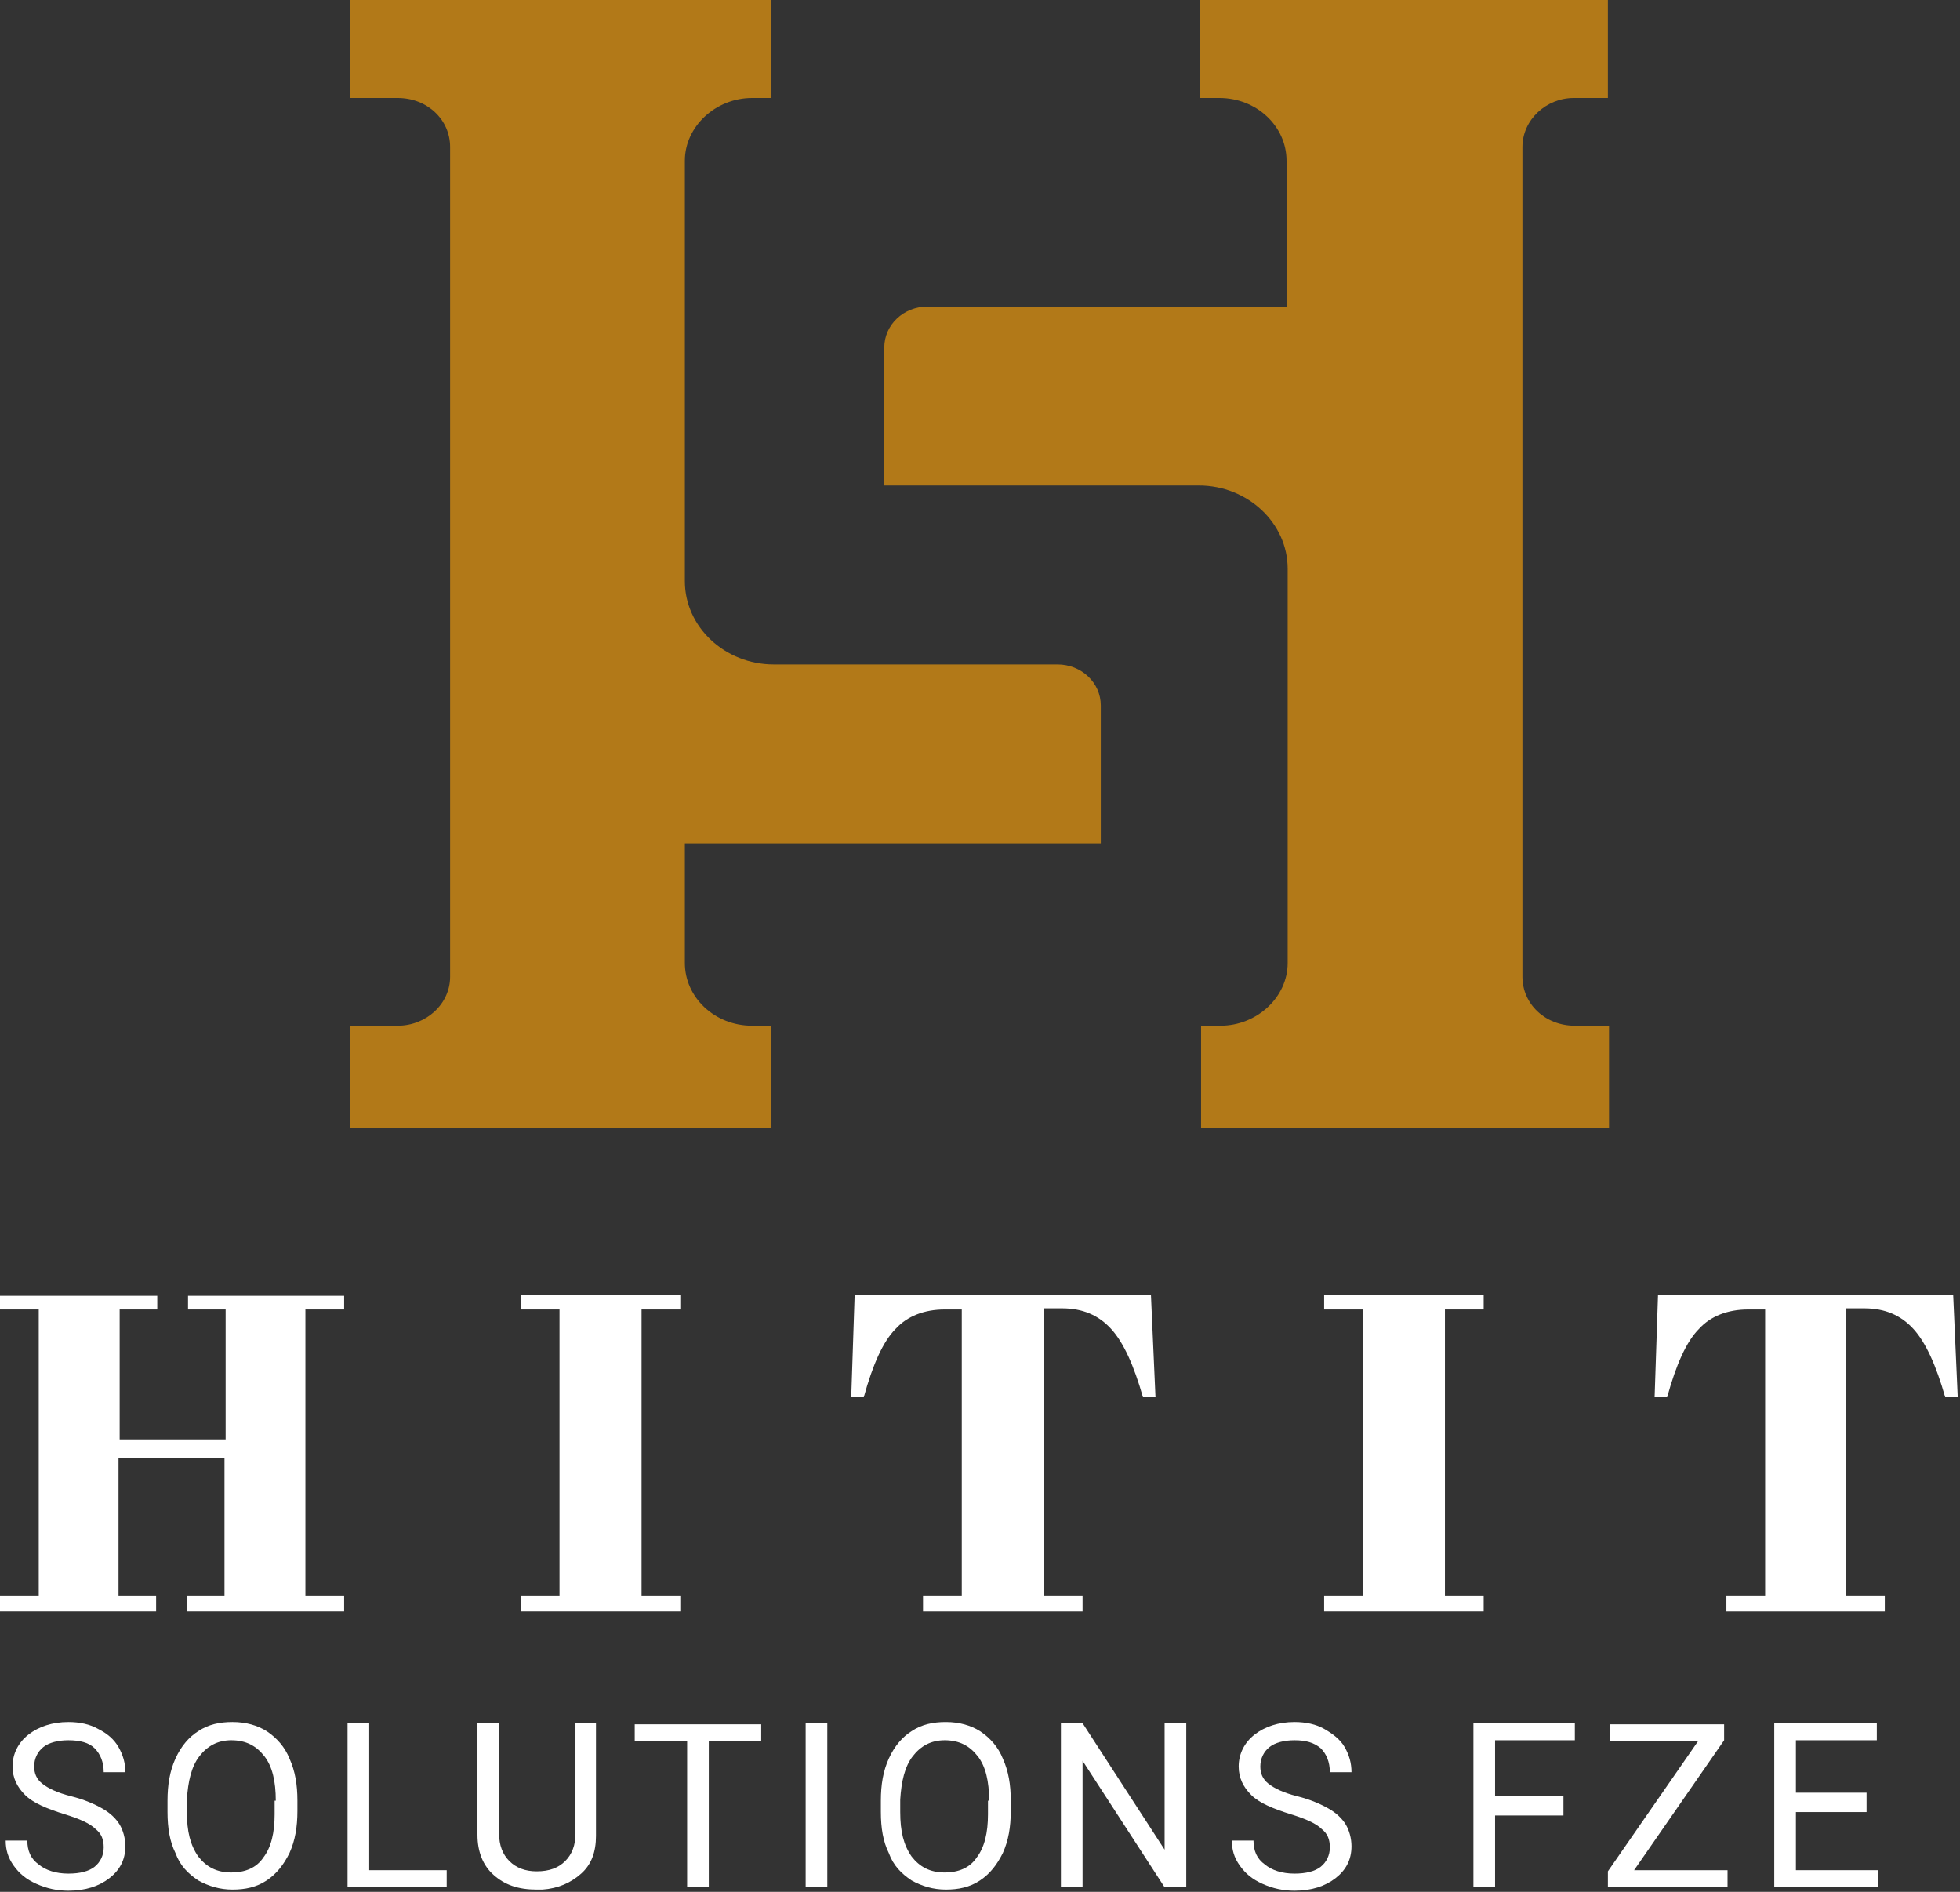 <svg width="172" height="166" viewBox="0 0 172 166" fill="none" xmlns="http://www.w3.org/2000/svg">
<rect x="0" y="0" width="172" height="166" fill="#333333" stroke="none"/>
<path d="M60.1 74V84.5C60.1 87.5 62.7 90 66 90H67.7V99H30.7V90H34.9C37.4 90 39.5 88.1 39.5 85.7V12.9C39.5 10.5 37.5 8.6 34.9 8.6H30.7V0H67.7V8.6H66C62.8 8.6 60.1 11.1 60.1 14.1V51C60.1 55 63.6 58.3 67.9 58.3H92.8C94.9 58.3 96.6 59.9 96.6 61.9V74H60.1Z" fill="#B27918"/>
<path d="M133.6 12.9V85.7C133.6 88.1 135.6 90 138.2 90H141.2V99H105.4V90H107.1C110.3 90 113 87.5 113 84.5V49.9C113 45.9 109.5 42.6 105.2 42.6H77.6V30.5C77.6 28.5 79.3 26.9 81.4 26.9H112.9V14.1C112.9 11.1 110.3 8.6 107 8.6H105.3V0H141.1V8.6H138.1C135.7 8.6 133.6 10.5 133.6 12.9Z" fill="#B27918"/>
<path d="M0 141.4V140H3.4V114.9H0V113.7H13.8V114.9H10.5V126.3H19.8V114.9H16.5V113.7H30.2V114.9H26.8V140H30.2V141.4H16.4V140H19.7V127.9H10.4V140H13.7V141.4H0Z" fill="white"/>
<path d="M45.7 141.4V140H49.1V114.9H45.7V113.6H59.7V114.9H56.3V140H59.7V141.4H45.7Z" fill="white"/>
<path d="M81 141.4V140H84.4V114.9H82.9C81.1 114.9 79.6 115.5 78.6 116.6C77.5 117.7 76.6 119.7 75.8 122.6H74.7L75 113.6H101L101.4 122.6H100.3C99.5 119.8 98.6 117.8 97.5 116.6C96.4 115.4 95 114.8 93.2 114.8H91.6V140H95V141.4H81Z" fill="white"/>
<path d="M116.2 141.4V140H119.6V114.9H116.2V113.6H130.2V114.9H126.8V140H130.2V141.4H116.2Z" fill="white"/>
<path d="M151.5 141.4V140H154.9V114.9H153.4C151.6 114.9 150.1 115.5 149.1 116.6C148 117.7 147.1 119.7 146.3 122.6H145.2L145.5 113.6H171.4L171.8 122.6H170.7C169.9 119.8 169 117.8 167.9 116.6C166.8 115.4 165.4 114.8 163.6 114.8H162V140H165.4V141.4H151.5Z" fill="white"/>
<path d="M5.7 159.2C4.1 158.7 2.9 158.2 2.2 157.5C1.5 156.8 1.1 156 1.1 155C1.1 153.9 1.6 152.9 2.5 152.2C3.4 151.5 4.6 151.1 6 151.1C7 151.1 7.9 151.3 8.6 151.7C9.4 152.1 10 152.6 10.4 153.3C10.8 154 11 154.7 11 155.5H9.1C9.1 154.6 8.8 153.9 8.3 153.4C7.8 152.9 7 152.7 6 152.7C5.1 152.7 4.3 152.9 3.8 153.3C3.3 153.7 3 154.3 3 155C3 155.6 3.2 156.1 3.7 156.5C4.2 156.9 5 157.3 6.2 157.6C7.4 157.9 8.3 158.3 9 158.7C9.7 159.1 10.2 159.6 10.5 160.1C10.8 160.6 11 161.3 11 162C11 163.2 10.5 164.1 9.6 164.8C8.7 165.5 7.5 165.9 6 165.9C5 165.9 4.1 165.7 3.2 165.3C2.3 164.9 1.7 164.4 1.2 163.7C0.7 163 0.5 162.3 0.5 161.5H2.4C2.4 162.4 2.7 163.1 3.4 163.6C4 164.1 4.9 164.4 6 164.4C7 164.4 7.8 164.2 8.3 163.8C8.8 163.4 9.1 162.8 9.1 162.1C9.1 161.4 8.9 160.9 8.4 160.5C7.9 160 7 159.6 5.7 159.2Z" fill="white"/>
<path d="M26.1 158.9C26.1 160.3 25.9 161.5 25.4 162.6C24.9 163.6 24.3 164.4 23.4 165C22.5 165.6 21.5 165.8 20.4 165.8C19.3 165.8 18.3 165.5 17.4 165C16.5 164.4 15.8 163.7 15.4 162.6C14.9 161.6 14.7 160.4 14.7 159V158C14.7 156.6 14.9 155.4 15.4 154.3C15.9 153.2 16.6 152.4 17.4 151.9C18.3 151.3 19.3 151.1 20.4 151.1C21.6 151.1 22.6 151.4 23.4 151.9C24.3 152.5 25 153.3 25.4 154.3C25.9 155.4 26.1 156.6 26.1 158V158.9ZM24.2 158C24.2 156.3 23.9 155 23.2 154.1C22.5 153.2 21.6 152.7 20.3 152.7C19.1 152.7 18.2 153.2 17.5 154.1C16.8 155 16.5 156.3 16.4 157.9V159C16.4 160.7 16.7 161.9 17.4 162.9C18.1 163.8 19 164.3 20.3 164.3C21.5 164.3 22.5 163.9 23.1 163C23.8 162.1 24.1 160.8 24.1 159.2V158H24.2Z" fill="white"/>
<path d="M32.4 164.1H39.2V165.6H30.5V151.2H32.4V164.1Z" fill="white"/>
<path d="M52.3 161.1C52.3 162.5 51.9 163.6 51 164.4C50.1 165.2 49 165.7 47.6 165.8H47.1C45.5 165.8 44.3 165.4 43.3 164.5C42.4 163.7 41.9 162.5 41.9 161V151.2H43.8V160.9C43.8 161.9 44.1 162.7 44.7 163.3C45.3 163.9 46.1 164.2 47.1 164.2C48.2 164.2 49 163.9 49.6 163.3C50.2 162.7 50.5 161.9 50.5 160.9V151.2H52.3V161.1Z" fill="white"/>
<path d="M66.8 152.8H62.2V165.6H60.3V152.8H55.7V151.3H66.8V152.8Z" fill="white"/>
<path d="M72.6 165.6H70.7V151.2H72.6V165.6Z" fill="white"/>
<path d="M88.7 158.9C88.7 160.3 88.5 161.5 88 162.6C87.5 163.6 86.9 164.4 86 165C85.1 165.6 84.1 165.8 83 165.8C81.9 165.8 80.9 165.5 80 165C79.1 164.4 78.4 163.7 78 162.6C77.5 161.6 77.3 160.4 77.3 159V158C77.3 156.6 77.5 155.4 78 154.3C78.5 153.2 79.2 152.4 80 151.9C80.9 151.3 81.9 151.1 83 151.1C84.2 151.1 85.2 151.4 86 151.9C86.9 152.5 87.6 153.3 88 154.3C88.5 155.4 88.7 156.6 88.7 158V158.9ZM86.8 158C86.8 156.3 86.5 155 85.8 154.1C85.1 153.2 84.2 152.7 82.9 152.7C81.7 152.7 80.8 153.2 80.1 154.1C79.4 155 79.1 156.3 79 157.9V159C79 160.7 79.3 161.9 80 162.9C80.7 163.8 81.6 164.3 82.9 164.3C84.1 164.3 85.1 163.9 85.7 163C86.4 162.1 86.7 160.8 86.7 159.2V158H86.8Z" fill="white"/>
<path d="M104.1 165.6H102.2L95 154.5V165.6H93.1V151.2H95L102.2 162.3V151.2H104.1V165.6Z" fill="white"/>
<path d="M113.3 159.2C111.7 158.7 110.5 158.2 109.8 157.5C109.1 156.8 108.7 156 108.7 155C108.7 153.9 109.2 152.9 110.1 152.2C111 151.5 112.2 151.1 113.6 151.1C114.6 151.1 115.5 151.3 116.2 151.7C116.9 152.1 117.6 152.6 118 153.3C118.4 154 118.6 154.7 118.6 155.5H116.7C116.7 154.6 116.4 153.9 115.9 153.4C115.3 152.9 114.6 152.7 113.6 152.7C112.7 152.7 111.9 152.9 111.4 153.3C110.9 153.7 110.6 154.3 110.6 155C110.6 155.6 110.8 156.1 111.3 156.5C111.8 156.9 112.6 157.3 113.8 157.6C115 157.9 115.9 158.3 116.6 158.7C117.3 159.1 117.8 159.6 118.1 160.1C118.4 160.6 118.6 161.3 118.6 162C118.6 163.2 118.1 164.1 117.2 164.8C116.3 165.5 115.1 165.9 113.6 165.9C112.6 165.9 111.7 165.7 110.8 165.3C109.9 164.9 109.3 164.4 108.8 163.7C108.3 163 108.1 162.3 108.1 161.5H110C110 162.4 110.3 163.1 111 163.6C111.6 164.1 112.5 164.4 113.6 164.4C114.6 164.4 115.4 164.2 115.9 163.8C116.4 163.4 116.7 162.8 116.7 162.1C116.7 161.4 116.5 160.9 116 160.5C115.5 160 114.6 159.6 113.3 159.2Z" fill="white"/>
<path d="M137.2 159.3H131.2V165.6H129.3V151.2H138.2V152.7H131.2V157.6H137.2V159.3Z" fill="white"/>
<path d="M143.4 164.1H151.6V165.6H141.1V164.2L149 152.8H141.3V151.3H151.3V152.7L143.4 164.1Z" fill="white"/>
<path d="M163.8 159H157.6V164.1H164.8V165.6H155.7V151.2H164.7V152.7H157.6V157.3H163.8V159Z" fill="white"/>
</svg>

